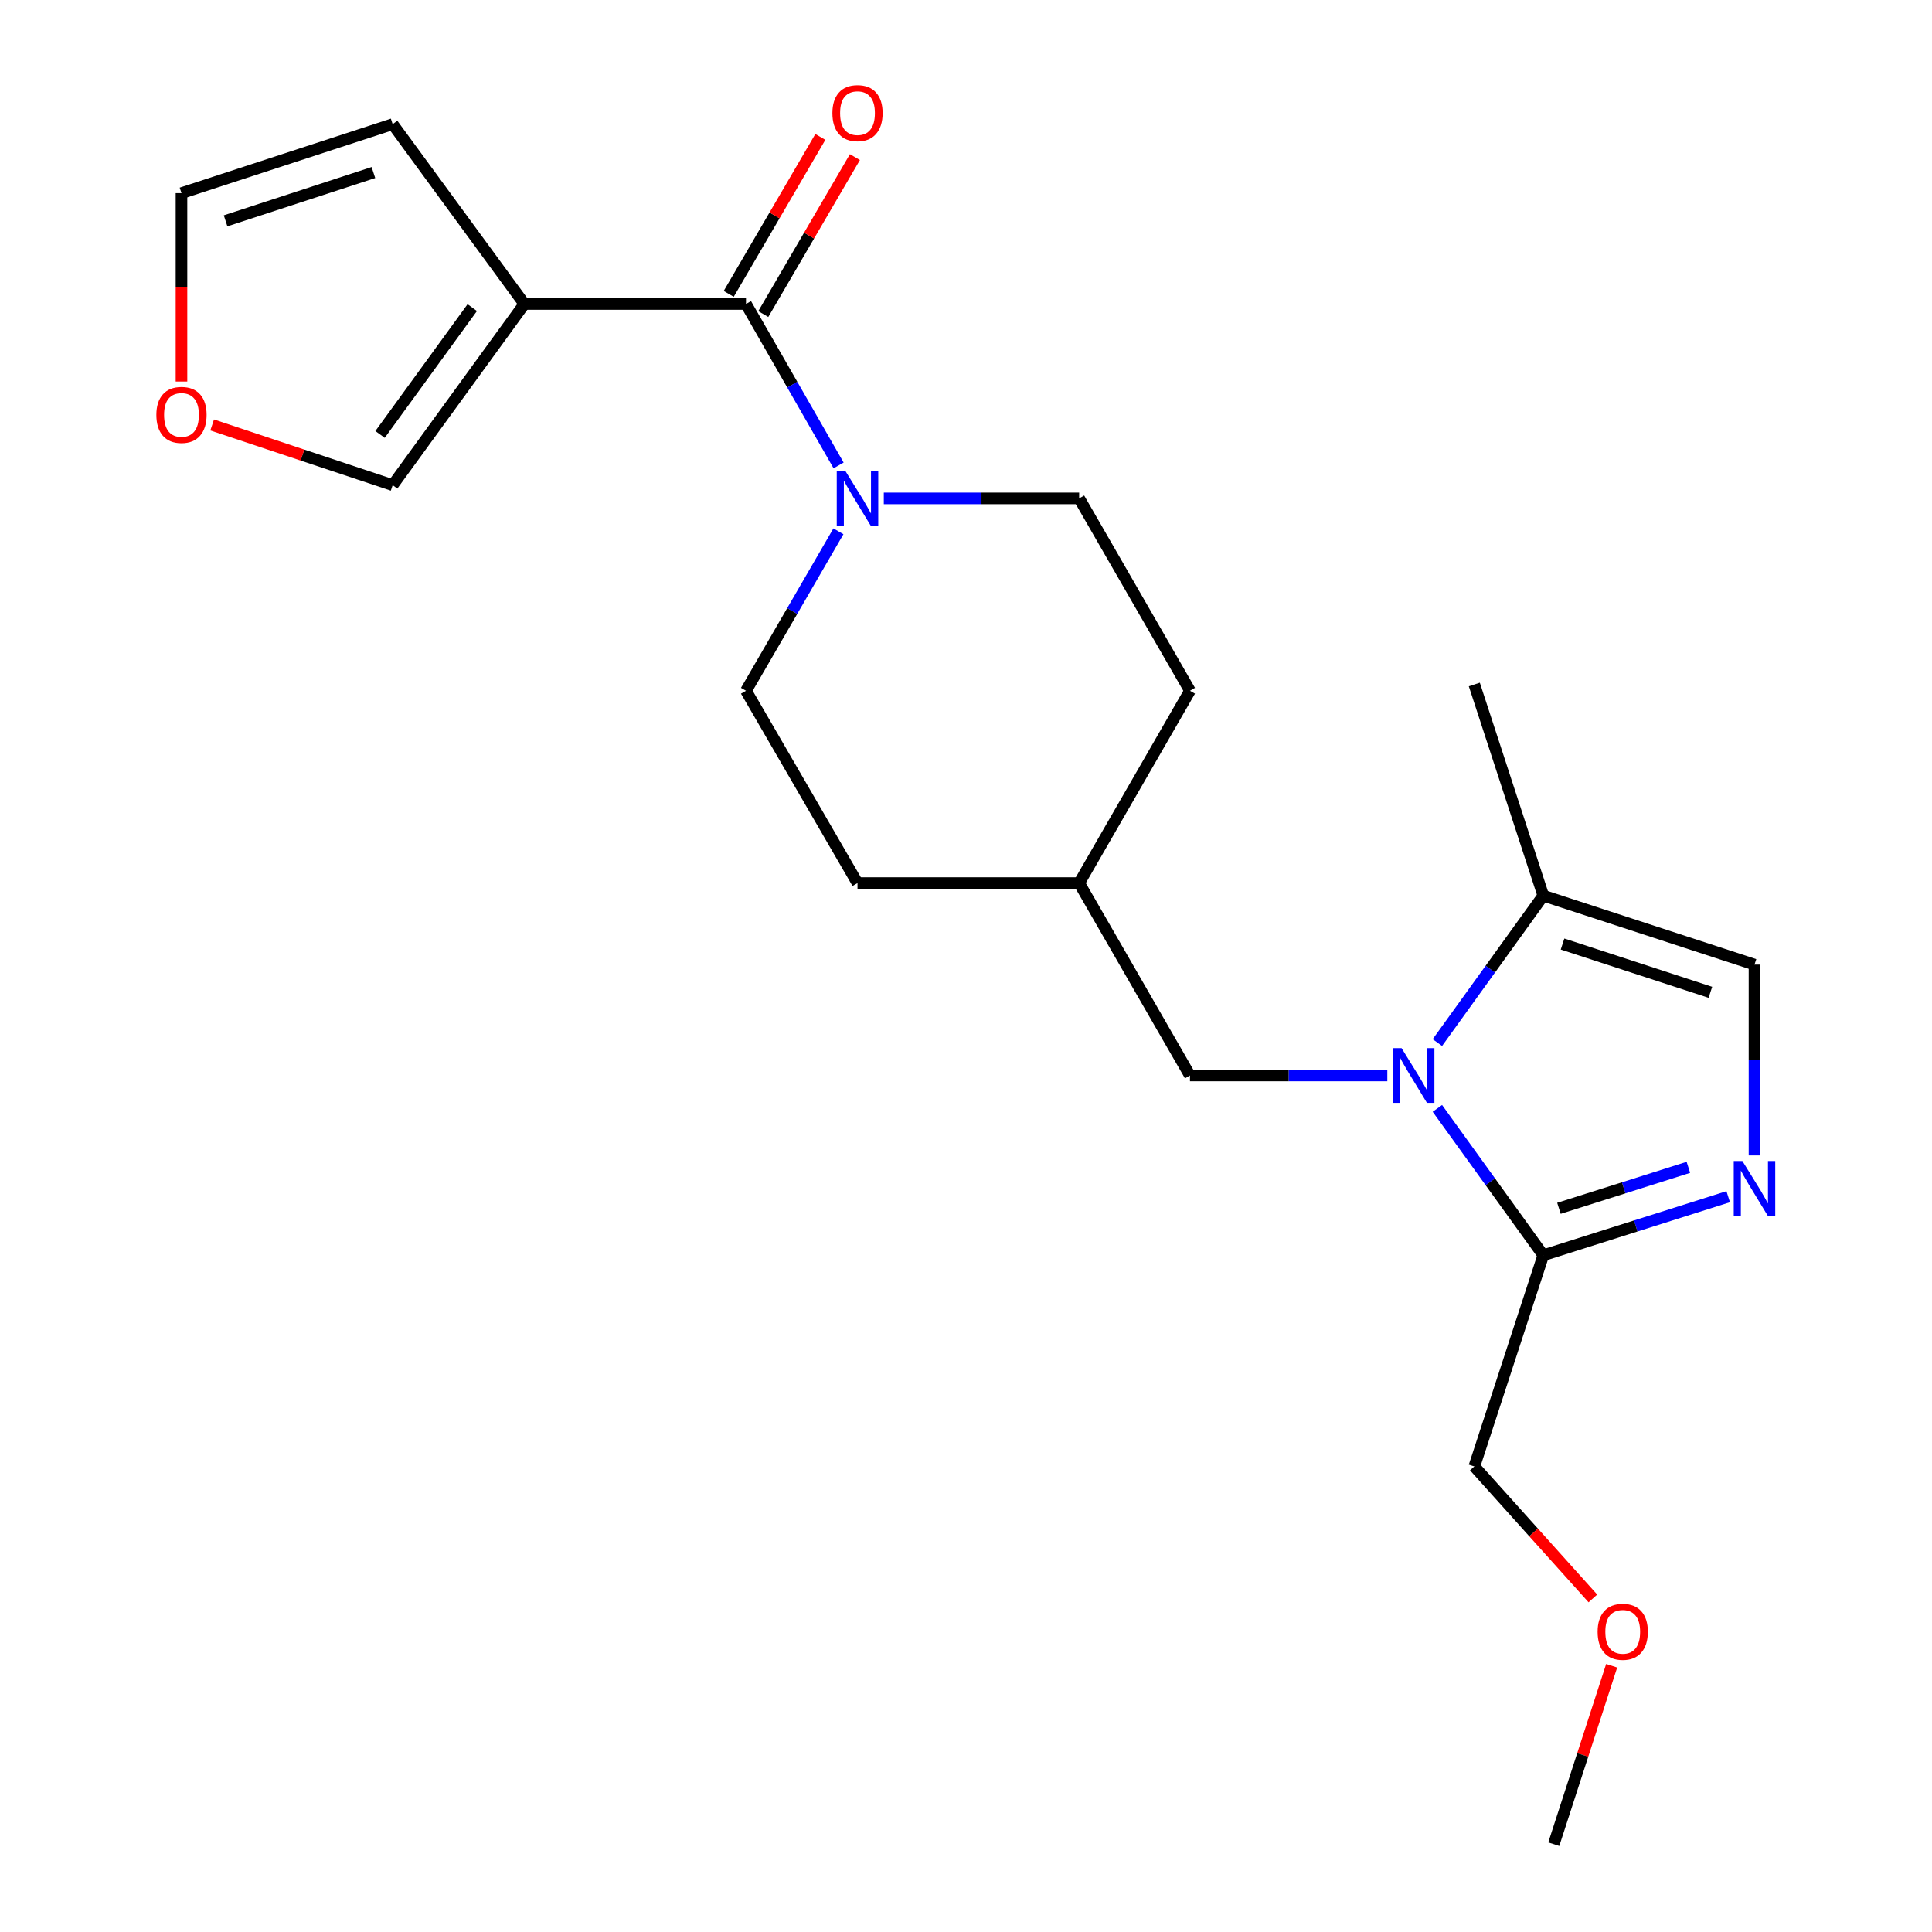 <?xml version='1.0' encoding='iso-8859-1'?>
<svg version='1.1' baseProfile='full'
              xmlns='http://www.w3.org/2000/svg'
                      xmlns:rdkit='http://www.rdkit.org/xml'
                      xmlns:xlink='http://www.w3.org/1999/xlink'
                  xml:space='preserve'
width='1000px' height='1000px' viewBox='0 0 1000 1000'>
<!-- END OF HEADER -->
<rect style='opacity:1.0;fill:#FFFFFF;stroke:none' width='1000' height='1000' x='0' y='0'> </rect>
<path class='bond-3' d='M 743.986,573.689 L 771.394,611.702' style='fill:none;fill-rule:evenodd;stroke:#0000FF;stroke-width:6px;stroke-linecap:butt;stroke-linejoin:miter;stroke-opacity:1' />
<path class='bond-3' d='M 771.394,611.702 L 798.802,649.716' style='fill:none;fill-rule:evenodd;stroke:#000000;stroke-width:6px;stroke-linecap:butt;stroke-linejoin:miter;stroke-opacity:1' />
<path class='bond-5' d='M 743.984,539.632 L 771.393,501.607' style='fill:none;fill-rule:evenodd;stroke:#0000FF;stroke-width:6px;stroke-linecap:butt;stroke-linejoin:miter;stroke-opacity:1' />
<path class='bond-5' d='M 771.393,501.607 L 798.802,463.582' style='fill:none;fill-rule:evenodd;stroke:#000000;stroke-width:6px;stroke-linecap:butt;stroke-linejoin:miter;stroke-opacity:1' />
<path class='bond-7' d='M 718.075,556.661 L 667,556.661' style='fill:none;fill-rule:evenodd;stroke:#0000FF;stroke-width:6px;stroke-linecap:butt;stroke-linejoin:miter;stroke-opacity:1' />
<path class='bond-7' d='M 667,556.661 L 615.925,556.661' style='fill:none;fill-rule:evenodd;stroke:#000000;stroke-width:6px;stroke-linecap:butt;stroke-linejoin:miter;stroke-opacity:1' />
<path class='bond-0' d='M 894.512,619.408 L 846.657,634.562' style='fill:none;fill-rule:evenodd;stroke:#0000FF;stroke-width:6px;stroke-linecap:butt;stroke-linejoin:miter;stroke-opacity:1' />
<path class='bond-0' d='M 846.657,634.562 L 798.802,649.716' style='fill:none;fill-rule:evenodd;stroke:#000000;stroke-width:6px;stroke-linecap:butt;stroke-linejoin:miter;stroke-opacity:1' />
<path class='bond-0' d='M 873.902,604.206 L 840.403,614.814' style='fill:none;fill-rule:evenodd;stroke:#0000FF;stroke-width:6px;stroke-linecap:butt;stroke-linejoin:miter;stroke-opacity:1' />
<path class='bond-0' d='M 840.403,614.814 L 806.905,625.421' style='fill:none;fill-rule:evenodd;stroke:#000000;stroke-width:6px;stroke-linecap:butt;stroke-linejoin:miter;stroke-opacity:1' />
<path class='bond-22' d='M 908.119,598.044 L 908.119,548.662' style='fill:none;fill-rule:evenodd;stroke:#0000FF;stroke-width:6px;stroke-linecap:butt;stroke-linejoin:miter;stroke-opacity:1' />
<path class='bond-22' d='M 908.119,548.662 L 908.119,499.281' style='fill:none;fill-rule:evenodd;stroke:#000000;stroke-width:6px;stroke-linecap:butt;stroke-linejoin:miter;stroke-opacity:1' />
<path class='bond-1' d='M 386.129,157.337 L 410.094,199.121' style='fill:none;fill-rule:evenodd;stroke:#000000;stroke-width:6px;stroke-linecap:butt;stroke-linejoin:miter;stroke-opacity:1' />
<path class='bond-1' d='M 410.094,199.121 L 434.058,240.905' style='fill:none;fill-rule:evenodd;stroke:#0000FF;stroke-width:6px;stroke-linecap:butt;stroke-linejoin:miter;stroke-opacity:1' />
<path class='bond-2' d='M 386.129,157.337 L 271.427,157.337' style='fill:none;fill-rule:evenodd;stroke:#000000;stroke-width:6px;stroke-linecap:butt;stroke-linejoin:miter;stroke-opacity:1' />
<path class='bond-11' d='M 395.074,162.559 L 418.787,121.936' style='fill:none;fill-rule:evenodd;stroke:#000000;stroke-width:6px;stroke-linecap:butt;stroke-linejoin:miter;stroke-opacity:1' />
<path class='bond-11' d='M 418.787,121.936 L 442.501,81.314' style='fill:none;fill-rule:evenodd;stroke:#FF0000;stroke-width:6px;stroke-linecap:butt;stroke-linejoin:miter;stroke-opacity:1' />
<path class='bond-11' d='M 377.184,152.116 L 400.898,111.493' style='fill:none;fill-rule:evenodd;stroke:#000000;stroke-width:6px;stroke-linecap:butt;stroke-linejoin:miter;stroke-opacity:1' />
<path class='bond-11' d='M 400.898,111.493 L 424.611,70.871' style='fill:none;fill-rule:evenodd;stroke:#FF0000;stroke-width:6px;stroke-linecap:butt;stroke-linejoin:miter;stroke-opacity:1' />
<path class='bond-8' d='M 271.427,157.337 L 203.241,251.118' style='fill:none;fill-rule:evenodd;stroke:#000000;stroke-width:6px;stroke-linecap:butt;stroke-linejoin:miter;stroke-opacity:1' />
<path class='bond-8' d='M 244.445,159.222 L 196.714,224.869' style='fill:none;fill-rule:evenodd;stroke:#000000;stroke-width:6px;stroke-linecap:butt;stroke-linejoin:miter;stroke-opacity:1' />
<path class='bond-9' d='M 271.427,157.337 L 203.241,64.259' style='fill:none;fill-rule:evenodd;stroke:#000000;stroke-width:6px;stroke-linecap:butt;stroke-linejoin:miter;stroke-opacity:1' />
<path class='bond-18' d='M 798.802,649.716 L 763.104,759.032' style='fill:none;fill-rule:evenodd;stroke:#000000;stroke-width:6px;stroke-linecap:butt;stroke-linejoin:miter;stroke-opacity:1' />
<path class='bond-4' d='M 433.967,275.002 L 410.048,316.268' style='fill:none;fill-rule:evenodd;stroke:#0000FF;stroke-width:6px;stroke-linecap:butt;stroke-linejoin:miter;stroke-opacity:1' />
<path class='bond-4' d='M 410.048,316.268 L 386.129,357.534' style='fill:none;fill-rule:evenodd;stroke:#000000;stroke-width:6px;stroke-linecap:butt;stroke-linejoin:miter;stroke-opacity:1' />
<path class='bond-23' d='M 457.451,257.965 L 508.01,257.965' style='fill:none;fill-rule:evenodd;stroke:#0000FF;stroke-width:6px;stroke-linecap:butt;stroke-linejoin:miter;stroke-opacity:1' />
<path class='bond-23' d='M 508.01,257.965 L 558.568,257.965' style='fill:none;fill-rule:evenodd;stroke:#000000;stroke-width:6px;stroke-linecap:butt;stroke-linejoin:miter;stroke-opacity:1' />
<path class='bond-6' d='M 798.802,463.582 L 908.119,499.281' style='fill:none;fill-rule:evenodd;stroke:#000000;stroke-width:6px;stroke-linecap:butt;stroke-linejoin:miter;stroke-opacity:1' />
<path class='bond-6' d='M 808.769,488.628 L 885.291,513.617' style='fill:none;fill-rule:evenodd;stroke:#000000;stroke-width:6px;stroke-linecap:butt;stroke-linejoin:miter;stroke-opacity:1' />
<path class='bond-19' d='M 798.802,463.582 L 763.104,354.289' style='fill:none;fill-rule:evenodd;stroke:#000000;stroke-width:6px;stroke-linecap:butt;stroke-linejoin:miter;stroke-opacity:1' />
<path class='bond-15' d='M 615.925,556.661 L 558.568,457.08' style='fill:none;fill-rule:evenodd;stroke:#000000;stroke-width:6px;stroke-linecap:butt;stroke-linejoin:miter;stroke-opacity:1' />
<path class='bond-10' d='M 203.241,251.118 L 156.528,235.542' style='fill:none;fill-rule:evenodd;stroke:#000000;stroke-width:6px;stroke-linecap:butt;stroke-linejoin:miter;stroke-opacity:1' />
<path class='bond-10' d='M 156.528,235.542 L 109.816,219.966' style='fill:none;fill-rule:evenodd;stroke:#FF0000;stroke-width:6px;stroke-linecap:butt;stroke-linejoin:miter;stroke-opacity:1' />
<path class='bond-14' d='M 203.241,64.259 L 93.936,99.969' style='fill:none;fill-rule:evenodd;stroke:#000000;stroke-width:6px;stroke-linecap:butt;stroke-linejoin:miter;stroke-opacity:1' />
<path class='bond-14' d='M 193.278,89.306 L 116.764,114.303' style='fill:none;fill-rule:evenodd;stroke:#000000;stroke-width:6px;stroke-linecap:butt;stroke-linejoin:miter;stroke-opacity:1' />
<path class='bond-24' d='M 93.936,197.483 L 93.936,148.726' style='fill:none;fill-rule:evenodd;stroke:#FF0000;stroke-width:6px;stroke-linecap:butt;stroke-linejoin:miter;stroke-opacity:1' />
<path class='bond-24' d='M 93.936,148.726 L 93.936,99.969' style='fill:none;fill-rule:evenodd;stroke:#000000;stroke-width:6px;stroke-linecap:butt;stroke-linejoin:miter;stroke-opacity:1' />
<path class='bond-12' d='M 386.129,357.534 L 443.843,457.08' style='fill:none;fill-rule:evenodd;stroke:#000000;stroke-width:6px;stroke-linecap:butt;stroke-linejoin:miter;stroke-opacity:1' />
<path class='bond-13' d='M 558.568,257.965 L 615.925,357.534' style='fill:none;fill-rule:evenodd;stroke:#000000;stroke-width:6px;stroke-linecap:butt;stroke-linejoin:miter;stroke-opacity:1' />
<path class='bond-16' d='M 558.568,457.08 L 615.925,357.534' style='fill:none;fill-rule:evenodd;stroke:#000000;stroke-width:6px;stroke-linecap:butt;stroke-linejoin:miter;stroke-opacity:1' />
<path class='bond-17' d='M 558.568,457.08 L 443.843,457.08' style='fill:none;fill-rule:evenodd;stroke:#000000;stroke-width:6px;stroke-linecap:butt;stroke-linejoin:miter;stroke-opacity:1' />
<path class='bond-20' d='M 763.104,759.032 L 793.788,793.183' style='fill:none;fill-rule:evenodd;stroke:#000000;stroke-width:6px;stroke-linecap:butt;stroke-linejoin:miter;stroke-opacity:1' />
<path class='bond-20' d='M 793.788,793.183 L 824.473,827.334' style='fill:none;fill-rule:evenodd;stroke:#FF0000;stroke-width:6px;stroke-linecap:butt;stroke-linejoin:miter;stroke-opacity:1' />
<path class='bond-21' d='M 834.195,862.178 L 819.215,908.362' style='fill:none;fill-rule:evenodd;stroke:#FF0000;stroke-width:6px;stroke-linecap:butt;stroke-linejoin:miter;stroke-opacity:1' />
<path class='bond-21' d='M 819.215,908.362 L 804.234,954.545' style='fill:none;fill-rule:evenodd;stroke:#000000;stroke-width:6px;stroke-linecap:butt;stroke-linejoin:miter;stroke-opacity:1' />
<path  class='atom-0' d='M 725.449 542.501
L 734.729 557.501
Q 735.649 558.981, 737.129 561.661
Q 738.609 564.341, 738.689 564.501
L 738.689 542.501
L 742.449 542.501
L 742.449 570.821
L 738.569 570.821
L 728.609 554.421
Q 727.449 552.501, 726.209 550.301
Q 725.009 548.101, 724.649 547.421
L 724.649 570.821
L 720.969 570.821
L 720.969 542.501
L 725.449 542.501
' fill='#0000FF'/>
<path  class='atom-1' d='M 901.859 600.939
L 911.139 615.939
Q 912.059 617.419, 913.539 620.099
Q 915.019 622.779, 915.099 622.939
L 915.099 600.939
L 918.859 600.939
L 918.859 629.259
L 914.979 629.259
L 905.019 612.859
Q 903.859 610.939, 902.619 608.739
Q 901.419 606.539, 901.059 605.859
L 901.059 629.259
L 897.379 629.259
L 897.379 600.939
L 901.859 600.939
' fill='#0000FF'/>
<path  class='atom-5' d='M 437.583 243.805
L 446.863 258.805
Q 447.783 260.285, 449.263 262.965
Q 450.743 265.645, 450.823 265.805
L 450.823 243.805
L 454.583 243.805
L 454.583 272.125
L 450.703 272.125
L 440.743 255.725
Q 439.583 253.805, 438.343 251.605
Q 437.143 249.405, 436.783 248.725
L 436.783 272.125
L 433.103 272.125
L 433.103 243.805
L 437.583 243.805
' fill='#0000FF'/>
<path  class='atom-11' d='M 80.936 214.751
Q 80.936 207.951, 84.296 204.151
Q 87.656 200.351, 93.936 200.351
Q 100.216 200.351, 103.576 204.151
Q 106.936 207.951, 106.936 214.751
Q 106.936 221.631, 103.536 225.551
Q 100.136 229.431, 93.936 229.431
Q 87.696 229.431, 84.296 225.551
Q 80.936 221.671, 80.936 214.751
M 93.936 226.231
Q 98.256 226.231, 100.576 223.351
Q 102.936 220.431, 102.936 214.751
Q 102.936 209.191, 100.576 206.391
Q 98.256 203.551, 93.936 203.551
Q 89.616 203.551, 87.256 206.351
Q 84.936 209.151, 84.936 214.751
Q 84.936 220.471, 87.256 223.351
Q 89.616 226.231, 93.936 226.231
' fill='#FF0000'/>
<path  class='atom-12' d='M 430.843 58.55
Q 430.843 51.75, 434.203 47.95
Q 437.563 44.15, 443.843 44.15
Q 450.123 44.15, 453.483 47.95
Q 456.843 51.75, 456.843 58.55
Q 456.843 65.43, 453.443 69.35
Q 450.043 73.23, 443.843 73.23
Q 437.603 73.23, 434.203 69.35
Q 430.843 65.47, 430.843 58.55
M 443.843 70.03
Q 448.163 70.03, 450.483 67.15
Q 452.843 64.23, 452.843 58.55
Q 452.843 52.99, 450.483 50.19
Q 448.163 47.35, 443.843 47.35
Q 439.523 47.35, 437.163 50.15
Q 434.843 52.95, 434.843 58.55
Q 434.843 64.27, 437.163 67.15
Q 439.523 70.03, 443.843 70.03
' fill='#FF0000'/>
<path  class='atom-21' d='M 826.921 844.607
Q 826.921 837.807, 830.281 834.007
Q 833.641 830.207, 839.921 830.207
Q 846.201 830.207, 849.561 834.007
Q 852.921 837.807, 852.921 844.607
Q 852.921 851.487, 849.521 855.407
Q 846.121 859.287, 839.921 859.287
Q 833.681 859.287, 830.281 855.407
Q 826.921 851.527, 826.921 844.607
M 839.921 856.087
Q 844.241 856.087, 846.561 853.207
Q 848.921 850.287, 848.921 844.607
Q 848.921 839.047, 846.561 836.247
Q 844.241 833.407, 839.921 833.407
Q 835.601 833.407, 833.241 836.207
Q 830.921 839.007, 830.921 844.607
Q 830.921 850.327, 833.241 853.207
Q 835.601 856.087, 839.921 856.087
' fill='#FF0000'/>
</svg>
